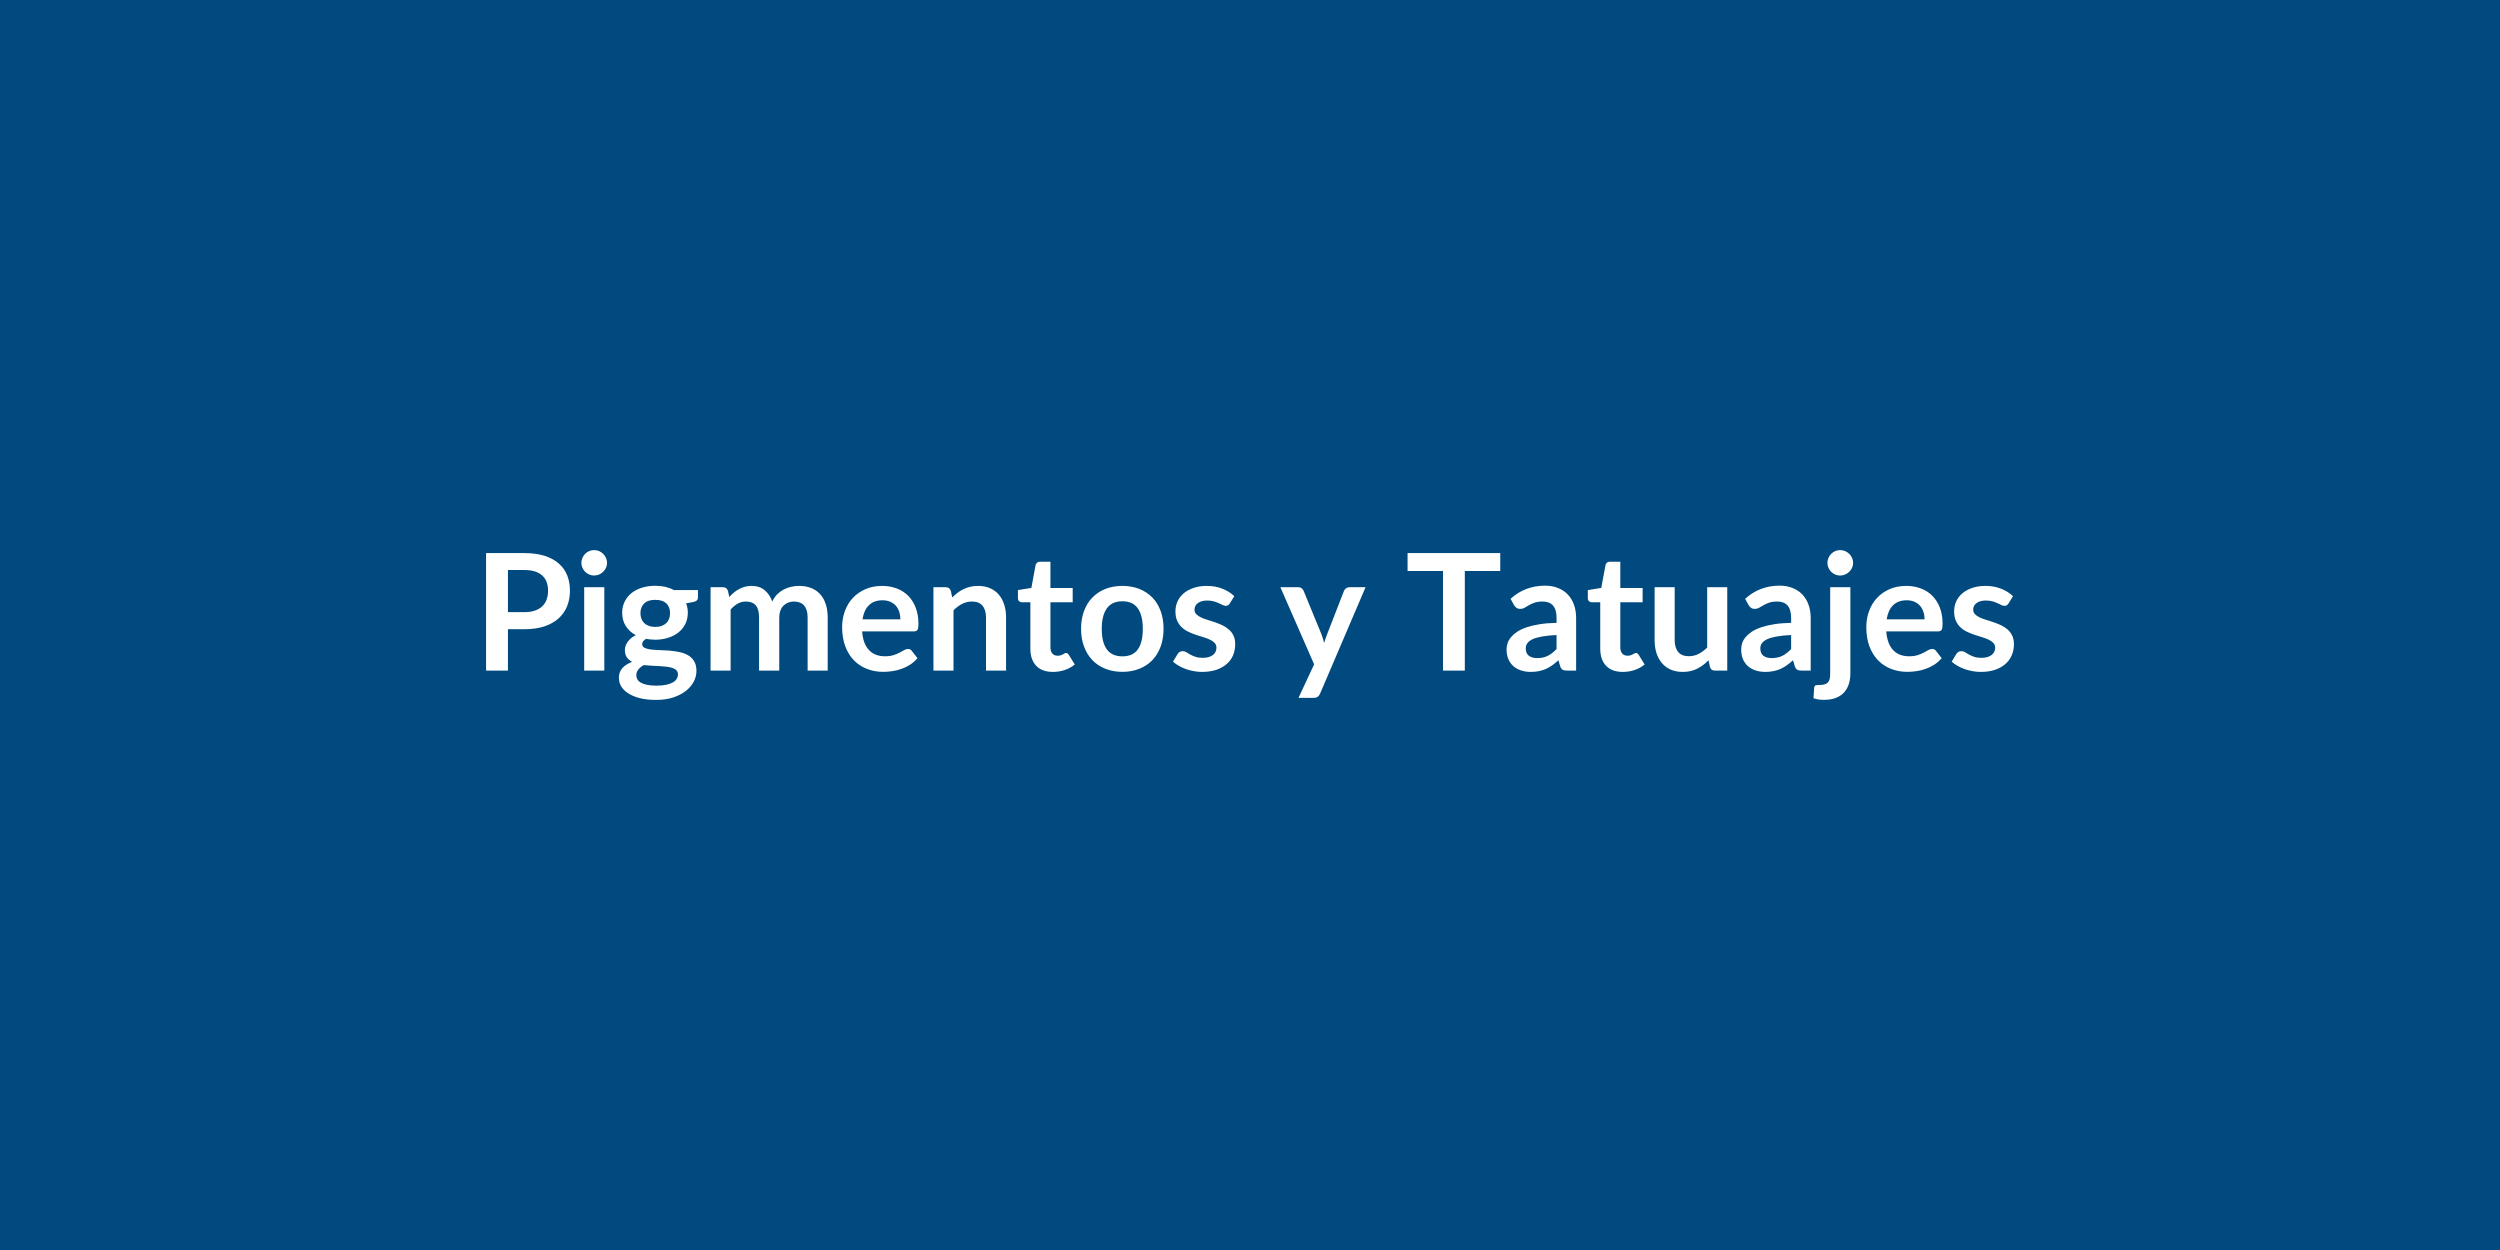 <svg xmlns="http://www.w3.org/2000/svg" width="400" height="200" viewBox="0 0 400 200"><rect width="100%" height="100%" fill="#004A7F"/><path fill="#FFFFFF" d="M81.27 97.945h2.61q.97 0 1.68-.24.72-.24 1.19-.69.48-.45.71-1.09t.23-1.44q0-.75-.23-1.36t-.7-1.04-1.19-.66q-.71-.22-1.69-.22h-2.61zm-3.5-9.45h6.11q1.89 0 3.27.44 1.38.45 2.27 1.24.9.79 1.34 1.9.43 1.1.43 2.41 0 1.37-.45 2.51-.46 1.13-1.37 1.95t-2.28 1.28q-1.37.45-3.21.45h-2.61v6.62h-3.5zm15.7 5.46h3.22v13.34h-3.22zm3.66-3.89q0 .42-.17.78-.17.37-.45.64t-.65.44q-.38.16-.81.16-.41 0-.78-.16-.38-.17-.65-.44t-.43-.64q-.17-.36-.17-.78t.17-.8q.16-.38.43-.65t.65-.44q.37-.16.78-.16.43 0 .81.16.37.17.65.44t.45.65.17.8m7.71 10.24q.6 0 1.04-.17.44-.16.74-.45.29-.28.44-.68.15-.41.15-.89 0-.99-.59-1.56-.6-.58-1.78-.58t-1.77.58q-.6.57-.6 1.56 0 .47.15.87.15.41.45.7.29.29.74.45.45.17 1.03.17m3.63 7.59q0-.39-.24-.64-.23-.25-.63-.38-.41-.14-.95-.2-.54-.07-1.14-.1t-1.25-.06q-.64-.03-1.25-.1-.54.29-.87.7-.33.4-.33.93 0 .36.18.66.17.31.56.53.38.22.99.34.61.13 1.5.13t1.54-.14 1.08-.38q.42-.24.61-.57.2-.33.2-.72m-.64-13.48h3.84v1.19q0 .57-.69.7l-1.2.23q.27.68.27 1.5 0 .99-.39 1.79-.4.8-1.1 1.36t-1.66.86q-.95.31-2.06.31-.39 0-.75-.04-.37-.04-.72-.1-.62.37-.62.84 0 .4.37.59t.98.27 1.39.1 1.6.08q.82.07 1.6.23t1.39.51.98.96q.37.6.37 1.55 0 .89-.43 1.72-.44.83-1.26 1.48-.83.65-2.03 1.05-1.21.39-2.74.39-1.51 0-2.63-.29-1.11-.29-1.85-.78-.75-.49-1.11-1.12-.36-.64-.36-1.33 0-.94.56-1.57.57-.63 1.56-1-.54-.28-.85-.73-.31-.46-.31-1.2 0-.3.11-.62.11-.31.32-.63.22-.31.54-.59.33-.28.77-.5-1.01-.54-1.59-1.45t-.58-2.14q0-.98.4-1.78.39-.8 1.1-1.37.71-.56 1.68-.86t2.11-.3q.86 0 1.61.17.76.18 1.38.52m9.07 12.88h-3.21v-13.34h1.97q.62 0 .82.59l.2.98q.35-.39.74-.71.38-.33.82-.56.43-.23.93-.37t1.1-.14q1.26 0 2.08.69.81.68 1.21 1.81.31-.66.78-1.14.47-.47 1.03-.77t1.19-.44q.63-.15 1.26-.15 1.11 0 1.97.34t1.44.99q.59.65.89 1.59.31.93.31 2.14v8.49h-3.21v-8.49q0-1.27-.56-1.92-.56-.64-1.64-.64-.5 0-.92.17t-.74.49q-.32.31-.5.8-.18.48-.18 1.1v8.49h-3.23v-8.49q0-1.34-.53-1.95-.54-.61-1.58-.61-.71 0-1.31.34-.61.35-1.13.95zm21.1-8.2h6.06q0-.63-.17-1.18-.18-.55-.53-.97-.35-.41-.89-.65-.54-.25-1.26-.25-1.39 0-2.19.8-.8.79-1.02 2.25m8.19 1.93h-8.25q.08 1.03.36 1.78.29.75.76 1.23.46.49 1.11.73.64.24 1.42.24t1.35-.18q.56-.18.99-.4.42-.22.74-.41.31-.18.61-.18.41 0 .6.3l.92 1.17q-.53.62-1.19 1.05-.66.42-1.39.67-.72.26-1.46.36-.75.11-1.45.11-1.4 0-2.59-.47-1.2-.46-2.08-1.36-.89-.91-1.39-2.24-.51-1.33-.51-3.09 0-1.36.44-2.56.44-1.21 1.27-2.1t2.02-1.41q1.18-.52 2.68-.52 1.26 0 2.33.41 1.06.4 1.83 1.17.77.78 1.2 1.9.44 1.13.44 2.57 0 .73-.16.98-.15.25-.6.25m5.94-6.48.23 1.05q.4-.4.85-.75.45-.34.95-.58t1.07-.38 1.25-.14q1.09 0 1.93.37.85.37 1.41 1.04.57.67.86 1.6t.29 2.05v8.49h-3.21v-8.49q0-1.22-.56-1.89-.55-.67-1.7-.67-.83 0-1.56.38-.73.37-1.38 1.02v9.65h-3.21v-13.34h1.97q.62 0 .81.59m16.33 12.96q-1.74 0-2.67-.98-.93-.99-.93-2.71v-7.45h-1.36q-.26 0-.45-.17-.18-.17-.18-.51v-1.27l2.15-.35.67-3.64q.07-.26.25-.41.18-.14.47-.14h1.66v4.2h3.56v2.29h-3.56v7.22q0 .63.31.98.3.35.84.35.3 0 .5-.07t.35-.15.26-.15q.12-.07.24-.07.14 0 .23.07t.2.21l.96 1.56q-.7.59-1.61.89t-1.89.3m11.13-13.76q1.48 0 2.7.48 1.21.49 2.08 1.37.86.88 1.33 2.16.47 1.27.47 2.84 0 1.59-.47 2.86-.47 1.28-1.33 2.18-.87.89-2.08 1.37-1.22.49-2.7.49-1.49 0-2.72-.49-1.22-.48-2.08-1.37-.87-.9-1.34-2.18-.48-1.27-.48-2.86 0-1.57.48-2.84.47-1.28 1.34-2.16.86-.88 2.08-1.37 1.23-.48 2.72-.48m0 11.27q1.66 0 2.46-1.11.8-1.12.8-3.28t-.8-3.29-2.46-1.13q-1.69 0-2.5 1.14t-.81 3.28q0 2.15.81 3.27t2.5 1.12m17.9-9.62-.73 1.16q-.13.21-.27.29-.14.09-.36.09-.24 0-.5-.13-.27-.13-.62-.29-.35-.17-.8-.3t-1.06-.13q-.95 0-1.49.41-.54.4-.54 1.05 0 .43.28.72t.74.51q.46.23 1.05.4.58.18 1.19.38.6.21 1.19.48.58.27 1.04.68.47.4.75.98.27.57.27 1.37 0 .97-.34 1.78t-1.02 1.4-1.67.93q-1 .33-2.3.33-.68 0-1.34-.13-.66-.12-1.26-.34-.61-.22-1.12-.52t-.9-.65l.74-1.22q.14-.22.34-.34.19-.12.49-.12t.57.17q.26.17.61.37.35.19.83.36.47.17 1.2.17.57 0 .98-.14.41-.13.68-.36.26-.22.39-.51.12-.29.12-.6 0-.47-.28-.77t-.74-.52-1.05-.4q-.59-.17-1.21-.38t-1.21-.49-1.05-.71-.74-1.05-.28-1.51q0-.82.32-1.56.33-.74.96-1.29t1.57-.88q.94-.34 2.18-.34 1.38 0 2.51.46 1.13.45 1.88 1.19m18.42-1.44h2.58l-7.27 17.01q-.14.33-.37.51t-.7.18h-2.39l2.5-5.36-5.4-12.34h2.82q.38 0 .6.18.21.19.31.42l2.84 6.92q.14.35.24.7t.19.71q.11-.36.23-.72t.26-.71l2.68-6.9q.1-.26.34-.43t.54-.17m24.13-5.46v2.87h-5.67v15.93h-3.49v-15.93h-5.67v-2.87zm9.01 15.35v-2.24q-1.39.06-2.34.24-.95.17-1.52.44-.57.28-.82.64-.25.37-.25.79 0 .85.5 1.21.5.37 1.31.37.99 0 1.71-.36t1.41-1.09m-6.79-7-.57-1.03q2.3-2.11 5.54-2.11 1.17 0 2.09.39.93.38 1.56 1.06.64.69.97 1.64.33.94.33 2.08v8.42h-1.45q-.46 0-.71-.14-.24-.13-.39-.55l-.28-.96q-.51.45-.99.8-.48.34-1 .58-.52.23-1.11.35-.59.13-1.31.13-.84 0-1.56-.23-.71-.23-1.23-.68-.52-.46-.81-1.13-.29-.68-.29-1.58 0-.5.17-1t.56-.96q.38-.45.99-.86.61-.4 1.5-.7t2.08-.49q1.18-.19 2.7-.22v-.78q0-1.34-.57-1.99-.57-.64-1.65-.64-.78 0-1.3.18-.51.18-.9.41t-.71.41-.71.18q-.34 0-.57-.17-.23-.18-.38-.41m17.38 10.66q-1.74 0-2.67-.98-.93-.99-.93-2.71v-7.45h-1.36q-.26 0-.44-.17-.19-.17-.19-.51v-1.27l2.15-.35.68-3.64q.06-.26.24-.41.18-.14.47-.14h1.66v4.2h3.57v2.29h-3.57v7.22q0 .63.31.98t.84.35q.3 0 .5-.07t.35-.15.27-.15q.11-.07.23-.07.14 0 .23.07.1.07.2.21l.96 1.56q-.7.59-1.61.89t-1.89.3m13.51-13.55h3.21v13.34h-1.96q-.64 0-.81-.59l-.22-1.06q-.82.83-1.8 1.34-.99.52-2.33.52-1.09 0-1.93-.37t-1.41-1.05-.87-1.6q-.29-.93-.29-2.05v-8.48h3.21v8.48q0 1.22.57 1.89.56.67 1.69.67.84 0 1.56-.37.73-.37 1.38-1.02zm13.43 9.89v-2.24q-1.39.06-2.34.24-.95.17-1.52.44-.57.28-.82.64-.25.37-.25.79 0 .85.5 1.21.5.37 1.31.37.99 0 1.71-.36t1.41-1.09m-6.79-7-.57-1.03q2.3-2.11 5.54-2.11 1.17 0 2.09.39.93.38 1.56 1.06.64.69.97 1.64.33.94.33 2.08v8.42h-1.45q-.46 0-.7-.14-.25-.13-.39-.55l-.29-.96q-.51.45-.99.8-.48.34-1 .58-.52.23-1.11.35-.59.13-1.31.13-.84 0-1.56-.23-.71-.23-1.23-.68-.52-.46-.81-1.13-.28-.68-.28-1.58 0-.5.16-1 .17-.5.56-.96.38-.45.99-.86.61-.4 1.5-.7t2.08-.49q1.18-.19 2.7-.22v-.78q0-1.34-.57-1.99-.57-.64-1.65-.64-.78 0-1.3.18-.51.18-.9.41t-.71.41-.71.18q-.33 0-.57-.17-.23-.18-.38-.41m13.04-2.89h3.23v13.8q0 .87-.23 1.63-.23.77-.73 1.35t-1.31.91-1.98.33q-.46 0-.85-.06t-.8-.19l.11-1.73q.04-.26.21-.33t.65-.07.81-.1q.33-.09.53-.31.19-.21.28-.56.08-.35.08-.87zm3.67-3.89q0 .42-.17.78-.17.37-.45.64t-.66.44q-.38.16-.81.16-.42 0-.78-.16-.37-.17-.64-.44t-.44-.64q-.16-.36-.16-.78t.16-.8q.17-.38.44-.65t.64-.44q.36-.16.78-.16.43 0 .81.16.38.17.66.44t.45.65.17.8m5.37 9.03h6.06q0-.63-.18-1.18-.17-.55-.53-.97-.35-.41-.89-.65-.54-.25-1.25-.25-1.39 0-2.19.8-.8.79-1.02 2.25m8.19 1.93h-8.26q.08 1.03.37 1.78.28.75.75 1.23.47.49 1.11.73.65.24 1.43.24t1.34-.18q.57-.18.99-.4t.74-.41q.32-.18.62-.18.4 0 .6.3l.92 1.17q-.53.62-1.2 1.05-.66.42-1.38.67-.72.26-1.47.36-.75.11-1.45.11-1.39 0-2.59-.47-1.19-.46-2.08-1.36-.88-.91-1.39-2.24-.5-1.33-.5-3.09 0-1.36.44-2.56.44-1.21 1.27-2.1.82-.89 2.01-1.41t2.68-.52q1.27 0 2.33.41 1.07.4 1.83 1.17.77.78 1.21 1.9.43 1.13.43 2.57 0 .73-.15.98-.16.25-.6.25m12.02-5.63-.72 1.16q-.13.21-.28.29-.14.09-.36.09-.24 0-.5-.13-.27-.13-.62-.29-.35-.17-.8-.3t-1.06-.13q-.95 0-1.49.41-.54.4-.54 1.05 0 .43.28.72t.74.51q.47.23 1.05.4.59.18 1.19.38.6.21 1.19.48.58.27 1.05.68.46.4.74.98.28.57.28 1.37 0 .97-.35 1.78-.34.81-1.02 1.4-.67.59-1.67.93-.99.33-2.29.33-.69 0-1.35-.13-.66-.12-1.26-.34t-1.12-.52q-.51-.3-.9-.65l.74-1.22q.14-.22.34-.34.19-.12.49-.12t.57.17q.26.17.61.37.36.19.83.36t1.2.17q.57 0 .98-.14.41-.13.68-.36.27-.22.39-.51t.12-.6q0-.47-.28-.77t-.74-.52-1.05-.4q-.59-.17-1.21-.38t-1.21-.49-1.05-.71-.74-1.05-.28-1.51q0-.82.32-1.56.33-.74.96-1.29t1.57-.88q.94-.34 2.18-.34 1.38 0 2.51.46 1.13.45 1.88 1.19"/></svg>